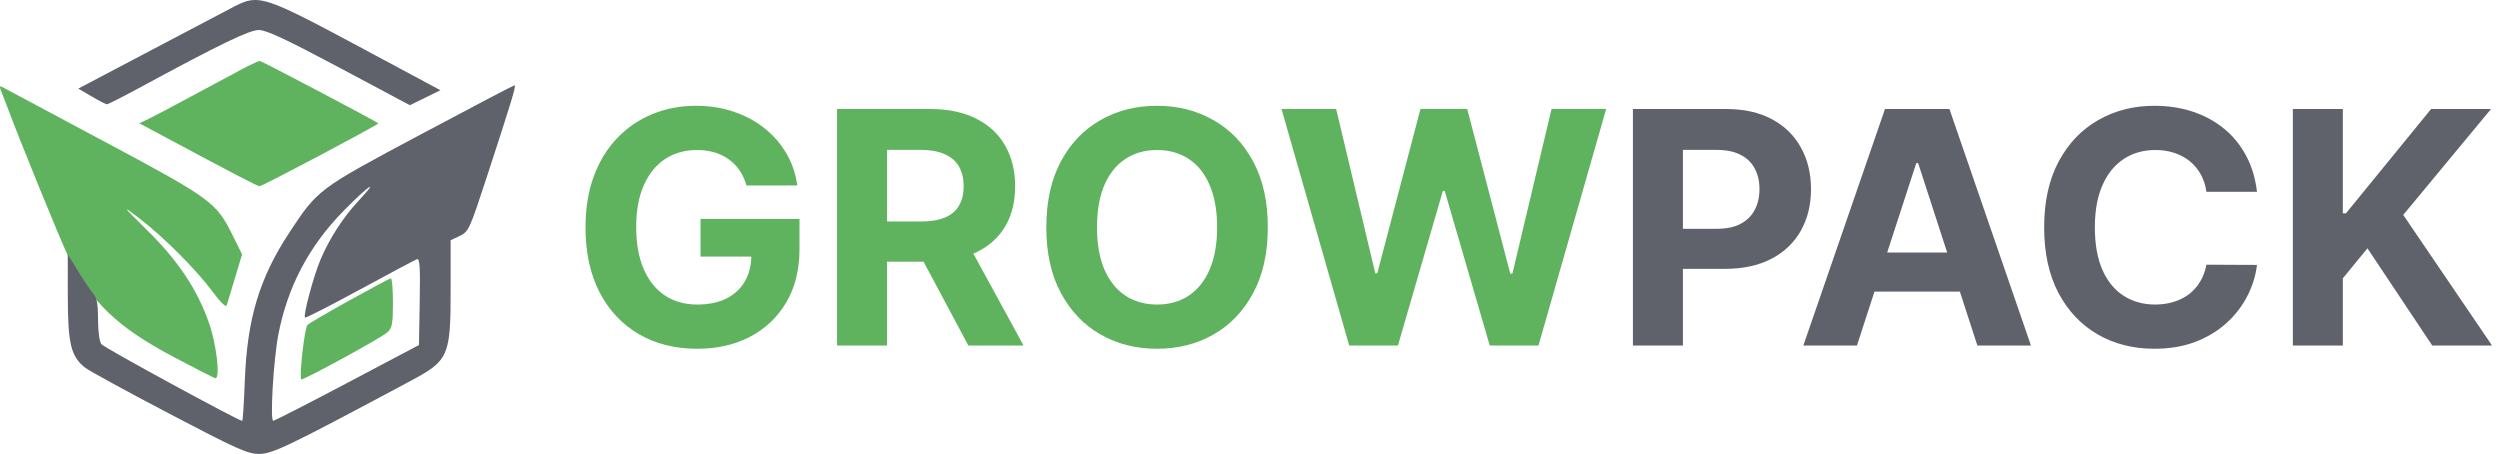 <?xml version="1.0" encoding="UTF-8"?> <svg xmlns="http://www.w3.org/2000/svg" width="369" height="67" viewBox="0 0 369 67" fill="none"><path fill-rule="evenodd" clip-rule="evenodd" d="M35.967 10.079C34.837 10.673 31.503 12.46 28.559 14.051C25.615 15.642 22.61 17.225 21.883 17.569L20.56 18.195L23.942 20.005C34.436 25.625 38.011 27.485 38.311 27.485C38.725 27.485 55.983 18.352 55.839 18.209C55.526 17.899 38.629 9 38.353 9C38.171 9 37.098 9.486 35.967 10.079ZM0.133 13.349C0.315 13.781 0.703 14.782 0.995 15.573C2.754 20.332 9.152 36.029 10.074 37.847C13.531 44.666 17.321 48.284 25.616 52.681C28.881 54.413 31.667 55.83 31.806 55.83C32.528 55.83 31.95 50.826 30.871 47.733C29.131 42.745 26.35 38.553 21.801 34.061C17.961 30.268 17.926 30.217 20.529 32.201C24.075 34.904 28.997 39.827 31.372 43.045C32.483 44.551 33.359 45.409 33.458 45.088C33.55 44.783 34.1 42.962 34.68 41.041L35.733 37.55L34.307 34.669C31.922 29.851 31.162 29.299 15.123 20.742C7.113 16.469 0.388 12.88 0.18 12.767C-0.041 12.648 -0.061 12.89 0.133 13.349ZM51.618 44.317C48.447 46.076 45.642 47.71 45.384 47.948C44.958 48.343 44.12 55.714 44.469 55.996C44.709 56.189 56.262 49.877 57.171 49.057C57.883 48.414 58 47.794 58 44.675C58 42.676 57.861 41.059 57.691 41.081C57.522 41.103 54.788 42.559 51.618 44.317Z" fill="#60B35E"></path><path fill-rule="evenodd" clip-rule="evenodd" d="M33.916 1.309C32.502 2.05 26.893 5 21.452 7.865L11.558 13.075L13.523 14.23C14.604 14.866 15.619 15.39 15.778 15.394C15.938 15.397 18.042 14.332 20.454 13.026C32.505 6.502 36.784 4.431 38.214 4.431C39.307 4.431 42.276 5.819 50.086 9.979L60.499 15.528L62.756 14.423L65.011 13.317L55.496 8.217C38.148 -1.082 38.351 -1.016 33.916 1.309ZM62.041 19.874C46.996 27.889 46.91 27.953 42.73 34.293C38.298 41.016 36.483 47.029 36.138 56.132C36.012 59.428 35.838 62.124 35.75 62.124C35.218 62.124 15.396 51.333 14.98 50.817C14.675 50.439 14.472 48.971 14.472 47.148C14.472 44.889 14.299 43.917 13.799 43.365C13.429 42.956 12.423 41.479 11.563 40.083L10 37.544L10.009 43.841C10.018 50.754 10.478 52.631 12.564 54.271C13.136 54.721 18.715 57.769 24.961 61.044C34.988 66.302 36.546 67 38.263 67C40.224 67 42.547 65.879 60.634 56.204C66.24 53.205 66.514 52.578 66.514 42.711V35.459L67.865 34.815C69.16 34.199 69.326 33.839 71.79 26.31C75.583 14.721 76.238 12.553 75.935 12.588C75.785 12.605 69.532 15.884 62.041 19.874ZM52.968 29.583C50.647 32.062 48.603 35.226 47.285 38.377C46.241 40.875 44.721 46.576 45.02 46.875C45.113 46.968 48.742 45.116 53.085 42.758C57.428 40.401 61.225 38.379 61.522 38.265C61.96 38.097 62.041 39.274 61.95 44.492L61.838 50.927L51.267 56.51C45.453 59.581 40.531 62.101 40.33 62.109C39.837 62.13 40.371 53.073 41.081 49.394C42.444 42.332 45.605 36.329 50.693 31.146C54.368 27.402 56.166 26.167 52.968 29.583Z" fill="#60626B"></path><path d="M110.182 27.375C109.943 26.546 109.608 25.812 109.176 25.176C108.744 24.528 108.216 23.983 107.591 23.54C106.977 23.085 106.273 22.739 105.477 22.5C104.693 22.261 103.824 22.142 102.869 22.142C101.085 22.142 99.517 22.585 98.165 23.472C96.824 24.358 95.778 25.648 95.028 27.341C94.278 29.023 93.903 31.079 93.903 33.511C93.903 35.943 94.273 38.011 95.011 39.716C95.75 41.42 96.796 42.722 98.148 43.619C99.5 44.506 101.097 44.949 102.938 44.949C104.608 44.949 106.034 44.653 107.216 44.062C108.409 43.46 109.318 42.614 109.943 41.523C110.58 40.432 110.898 39.142 110.898 37.653L112.398 37.875H103.398V32.318H118.006V36.716C118.006 39.784 117.358 42.42 116.062 44.625C114.767 46.818 112.983 48.511 110.71 49.705C108.438 50.886 105.835 51.477 102.903 51.477C99.631 51.477 96.756 50.756 94.278 49.312C91.801 47.858 89.869 45.795 88.483 43.125C87.108 40.443 86.421 37.261 86.421 33.58C86.421 30.75 86.829 28.227 87.648 26.011C88.477 23.784 89.636 21.898 91.125 20.352C92.614 18.807 94.347 17.631 96.324 16.824C98.301 16.017 100.443 15.614 102.75 15.614C104.727 15.614 106.568 15.903 108.273 16.483C109.977 17.051 111.489 17.858 112.807 18.903C114.136 19.949 115.222 21.193 116.062 22.636C116.903 24.068 117.443 25.648 117.682 27.375H110.182ZM123.55 51V16.091H137.322C139.959 16.091 142.209 16.562 144.072 17.506C145.947 18.438 147.374 19.761 148.351 21.477C149.339 23.182 149.834 25.188 149.834 27.494C149.834 29.812 149.334 31.807 148.334 33.477C147.334 35.136 145.885 36.409 143.987 37.295C142.101 38.182 139.817 38.625 137.135 38.625H127.913V32.693H135.942C137.351 32.693 138.521 32.5 139.453 32.114C140.385 31.727 141.078 31.148 141.533 30.375C141.999 29.602 142.232 28.642 142.232 27.494C142.232 26.335 141.999 25.358 141.533 24.562C141.078 23.767 140.379 23.165 139.436 22.756C138.504 22.335 137.328 22.125 135.908 22.125H130.93V51H123.55ZM142.402 35.114L151.078 51H142.93L134.442 35.114H142.402ZM187.129 33.545C187.129 37.352 186.408 40.591 184.964 43.261C183.533 45.932 181.578 47.972 179.101 49.381C176.635 50.778 173.862 51.477 170.783 51.477C167.68 51.477 164.896 50.773 162.43 49.364C159.964 47.955 158.016 45.915 156.584 43.244C155.152 40.574 154.436 37.341 154.436 33.545C154.436 29.739 155.152 26.5 156.584 23.829C158.016 21.159 159.964 19.125 162.43 17.727C164.896 16.318 167.68 15.614 170.783 15.614C173.862 15.614 176.635 16.318 179.101 17.727C181.578 19.125 183.533 21.159 184.964 23.829C186.408 26.5 187.129 29.739 187.129 33.545ZM179.646 33.545C179.646 31.079 179.277 29 178.538 27.307C177.811 25.614 176.783 24.329 175.453 23.454C174.124 22.579 172.567 22.142 170.783 22.142C168.999 22.142 167.442 22.579 166.112 23.454C164.783 24.329 163.749 25.614 163.01 27.307C162.283 29 161.919 31.079 161.919 33.545C161.919 36.011 162.283 38.091 163.01 39.784C163.749 41.477 164.783 42.761 166.112 43.636C167.442 44.511 168.999 44.949 170.783 44.949C172.567 44.949 174.124 44.511 175.453 43.636C176.783 42.761 177.811 41.477 178.538 39.784C179.277 38.091 179.646 36.011 179.646 33.545ZM199.142 51L189.153 16.091H197.216L202.994 40.347H203.284L209.659 16.091H216.562L222.92 40.398H223.227L229.006 16.091H237.068L227.08 51H219.886L213.239 28.176H212.966L206.335 51H199.142Z" fill="#60B35E"></path><path d="M241.018 51V16.091H254.791C257.439 16.091 259.695 16.597 261.558 17.608C263.422 18.608 264.842 20 265.82 21.784C266.808 23.557 267.303 25.602 267.303 27.921C267.303 30.239 266.803 32.284 265.803 34.057C264.803 35.83 263.354 37.21 261.456 38.199C259.57 39.188 257.286 39.682 254.604 39.682H245.825V33.767H253.411C254.831 33.767 256.001 33.523 256.922 33.034C257.854 32.534 258.547 31.847 259.001 30.972C259.467 30.085 259.7 29.068 259.7 27.921C259.7 26.761 259.467 25.75 259.001 24.886C258.547 24.011 257.854 23.335 256.922 22.858C255.99 22.369 254.808 22.125 253.376 22.125H248.399V51H241.018ZM274.082 51H266.173L278.224 16.091H287.736L299.77 51H291.861L283.116 24.068H282.844L274.082 51ZM273.588 37.278H292.27V43.04H273.588V37.278ZM333.132 28.312H325.666C325.53 27.347 325.251 26.489 324.831 25.739C324.411 24.977 323.871 24.329 323.212 23.796C322.553 23.261 321.791 22.852 320.928 22.568C320.075 22.284 319.149 22.142 318.149 22.142C316.342 22.142 314.768 22.591 313.428 23.489C312.087 24.375 311.047 25.671 310.308 27.375C309.57 29.068 309.2 31.125 309.2 33.545C309.2 36.034 309.57 38.125 310.308 39.818C311.058 41.511 312.104 42.79 313.445 43.653C314.786 44.517 316.337 44.949 318.098 44.949C319.087 44.949 320.001 44.818 320.842 44.557C321.695 44.295 322.45 43.915 323.109 43.415C323.768 42.903 324.314 42.284 324.746 41.557C325.189 40.83 325.496 40 325.666 39.068L333.132 39.102C332.939 40.705 332.456 42.25 331.683 43.739C330.922 45.216 329.893 46.54 328.598 47.71C327.314 48.869 325.78 49.79 323.996 50.472C322.223 51.142 320.217 51.477 317.979 51.477C314.865 51.477 312.081 50.773 309.626 49.364C307.183 47.955 305.251 45.915 303.831 43.244C302.422 40.574 301.717 37.341 301.717 33.545C301.717 29.739 302.433 26.5 303.865 23.829C305.297 21.159 307.24 19.125 309.695 17.727C312.149 16.318 314.911 15.614 317.979 15.614C320.001 15.614 321.876 15.898 323.604 16.466C325.342 17.034 326.882 17.864 328.223 18.954C329.564 20.034 330.655 21.358 331.496 22.926C332.348 24.494 332.893 26.29 333.132 28.312ZM338.425 51V16.091H345.805V31.483H346.266L358.828 16.091H367.675L354.72 31.722L367.828 51H358.999L349.436 36.648L345.805 41.08V51H338.425Z" fill="#60626B"></path></svg> 